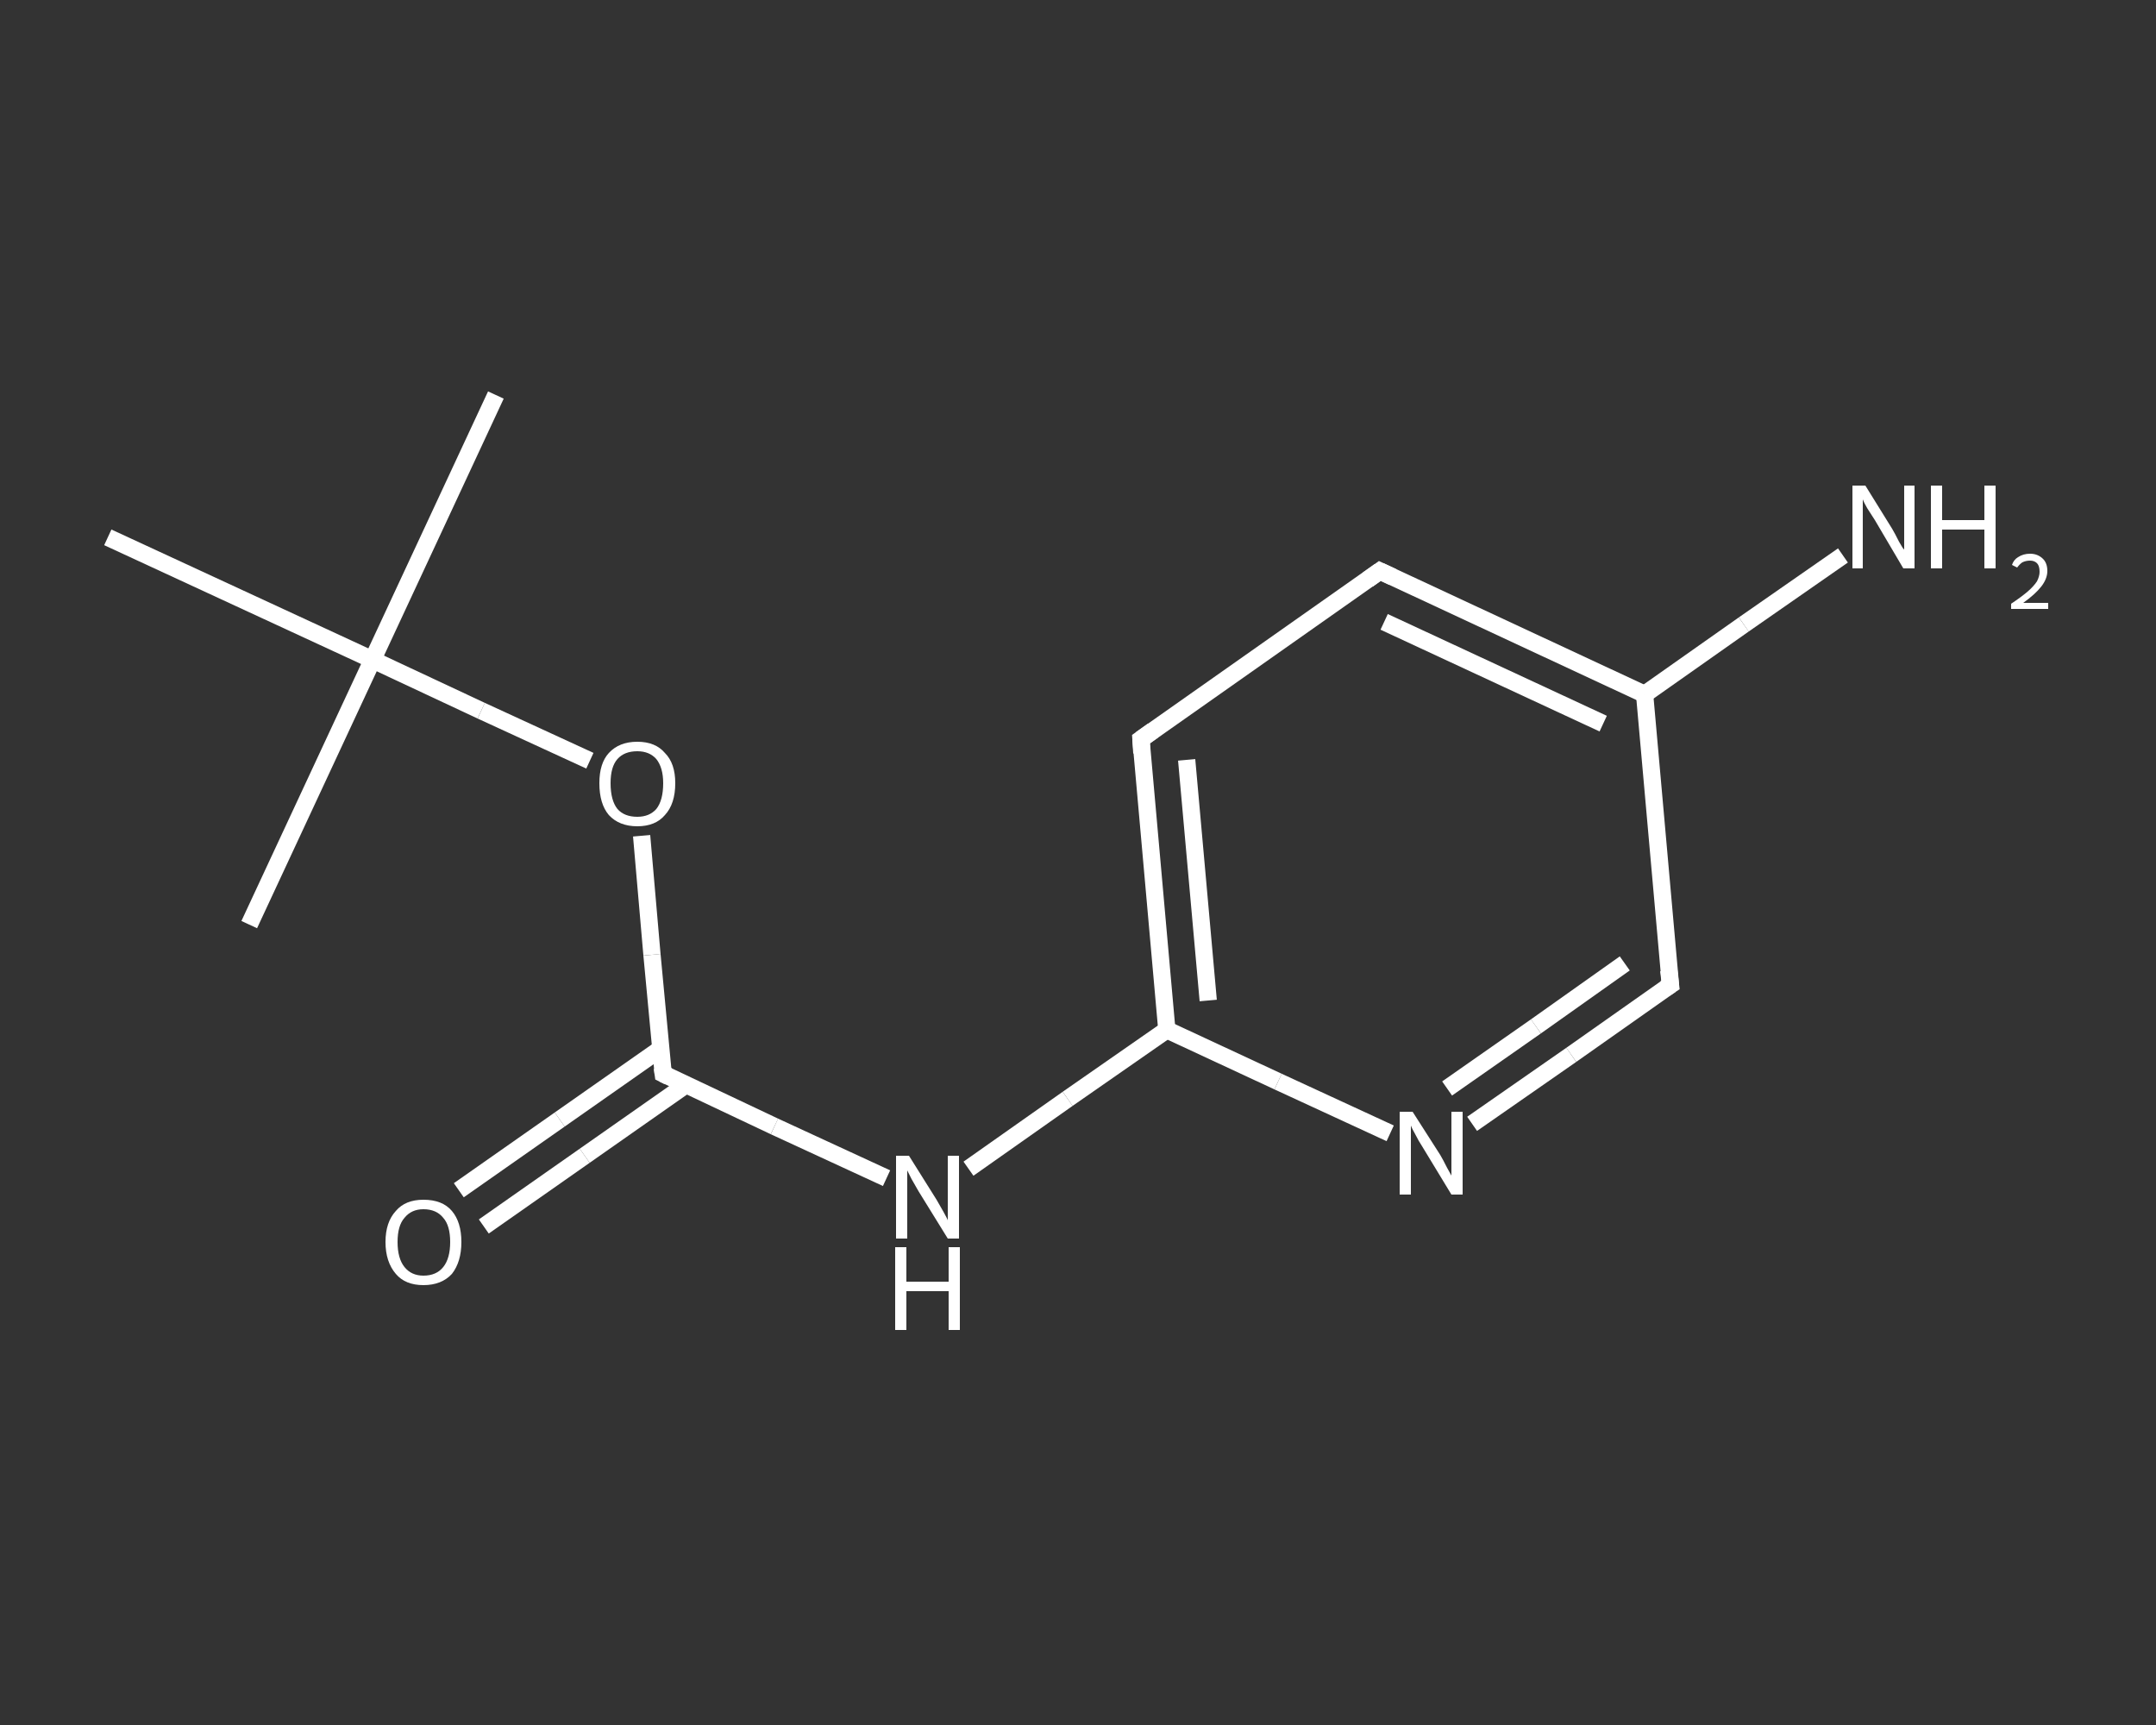 <?xml version='1.0' encoding='iso-8859-1'?>
<svg version='1.1' baseProfile='full'
              xmlns='http://www.w3.org/2000/svg'
                      xmlns:rdkit='http://www.rdkit.org/xml'
                      xmlns:xlink='http://www.w3.org/1999/xlink'
                  xml:space='preserve'
width='250px' height='200px' viewBox='0 0 250 200'>
<rect x="0" y="0" width="250" height="200" fill="#333333" stroke="none"/>
<!-- END OF HEADER -->
<rect style='opacity:1.0;fill:transparent;stroke:none' width='250.0' height='200.0' x='0.0' y='0.0'> </rect>
<path class='bond-0 atom-0 atom-1' d='M 57.5,45.8 L 43.2,76.5' style='fill:none;fill-rule:evenodd;stroke:#FFFFFF;stroke-width:2.0px;stroke-linecap:butt;stroke-linejoin:miter;stroke-opacity:1' />
<path class='bond-1 atom-1 atom-2' d='M 43.2,76.5 L 28.9,107.2' style='fill:none;fill-rule:evenodd;stroke:#FFFFFF;stroke-width:2.0px;stroke-linecap:butt;stroke-linejoin:miter;stroke-opacity:1' />
<path class='bond-2 atom-1 atom-3' d='M 43.2,76.5 L 12.5,62.3' style='fill:none;fill-rule:evenodd;stroke:#FFFFFF;stroke-width:2.0px;stroke-linecap:butt;stroke-linejoin:miter;stroke-opacity:1' />
<path class='bond-3 atom-1 atom-4' d='M 43.2,76.5 L 55.8,82.4' style='fill:none;fill-rule:evenodd;stroke:#FFFFFF;stroke-width:2.0px;stroke-linecap:butt;stroke-linejoin:miter;stroke-opacity:1' />
<path class='bond-3 atom-1 atom-4' d='M 55.8,82.4 L 68.4,88.2' style='fill:none;fill-rule:evenodd;stroke:#FFFFFF;stroke-width:2.0px;stroke-linecap:butt;stroke-linejoin:miter;stroke-opacity:1' />
<path class='bond-4 atom-4 atom-5' d='M 74.4,96.9 L 75.6,110.7' style='fill:none;fill-rule:evenodd;stroke:#FFFFFF;stroke-width:2.0px;stroke-linecap:butt;stroke-linejoin:miter;stroke-opacity:1' />
<path class='bond-4 atom-4 atom-5' d='M 75.6,110.7 L 76.9,124.5' style='fill:none;fill-rule:evenodd;stroke:#FFFFFF;stroke-width:2.0px;stroke-linecap:butt;stroke-linejoin:miter;stroke-opacity:1' />
<path class='bond-5 atom-5 atom-6' d='M 76.6,121.6 L 64.9,129.8' style='fill:none;fill-rule:evenodd;stroke:#FFFFFF;stroke-width:2.0px;stroke-linecap:butt;stroke-linejoin:miter;stroke-opacity:1' />
<path class='bond-5 atom-5 atom-6' d='M 64.9,129.8 L 53.2,138.0' style='fill:none;fill-rule:evenodd;stroke:#FFFFFF;stroke-width:2.0px;stroke-linecap:butt;stroke-linejoin:miter;stroke-opacity:1' />
<path class='bond-5 atom-5 atom-6' d='M 79.5,125.8 L 67.8,134.0' style='fill:none;fill-rule:evenodd;stroke:#FFFFFF;stroke-width:2.0px;stroke-linecap:butt;stroke-linejoin:miter;stroke-opacity:1' />
<path class='bond-5 atom-5 atom-6' d='M 67.8,134.0 L 56.1,142.2' style='fill:none;fill-rule:evenodd;stroke:#FFFFFF;stroke-width:2.0px;stroke-linecap:butt;stroke-linejoin:miter;stroke-opacity:1' />
<path class='bond-6 atom-5 atom-7' d='M 76.9,124.5 L 89.8,130.6' style='fill:none;fill-rule:evenodd;stroke:#FFFFFF;stroke-width:2.0px;stroke-linecap:butt;stroke-linejoin:miter;stroke-opacity:1' />
<path class='bond-6 atom-5 atom-7' d='M 89.8,130.6 L 102.8,136.6' style='fill:none;fill-rule:evenodd;stroke:#FFFFFF;stroke-width:2.0px;stroke-linecap:butt;stroke-linejoin:miter;stroke-opacity:1' />
<path class='bond-7 atom-7 atom-8' d='M 112.3,135.5 L 123.8,127.4' style='fill:none;fill-rule:evenodd;stroke:#FFFFFF;stroke-width:2.0px;stroke-linecap:butt;stroke-linejoin:miter;stroke-opacity:1' />
<path class='bond-7 atom-7 atom-8' d='M 123.8,127.4 L 135.3,119.4' style='fill:none;fill-rule:evenodd;stroke:#FFFFFF;stroke-width:2.0px;stroke-linecap:butt;stroke-linejoin:miter;stroke-opacity:1' />
<path class='bond-8 atom-8 atom-9' d='M 135.3,119.4 L 132.3,85.7' style='fill:none;fill-rule:evenodd;stroke:#FFFFFF;stroke-width:2.0px;stroke-linecap:butt;stroke-linejoin:miter;stroke-opacity:1' />
<path class='bond-8 atom-8 atom-9' d='M 140.1,116.0 L 137.6,88.1' style='fill:none;fill-rule:evenodd;stroke:#FFFFFF;stroke-width:2.0px;stroke-linecap:butt;stroke-linejoin:miter;stroke-opacity:1' />
<path class='bond-9 atom-9 atom-10' d='M 132.3,85.7 L 160.0,66.2' style='fill:none;fill-rule:evenodd;stroke:#FFFFFF;stroke-width:2.0px;stroke-linecap:butt;stroke-linejoin:miter;stroke-opacity:1' />
<path class='bond-10 atom-10 atom-11' d='M 160.0,66.2 L 190.7,80.5' style='fill:none;fill-rule:evenodd;stroke:#FFFFFF;stroke-width:2.0px;stroke-linecap:butt;stroke-linejoin:miter;stroke-opacity:1' />
<path class='bond-10 atom-10 atom-11' d='M 160.5,72.1 L 185.9,83.9' style='fill:none;fill-rule:evenodd;stroke:#FFFFFF;stroke-width:2.0px;stroke-linecap:butt;stroke-linejoin:miter;stroke-opacity:1' />
<path class='bond-11 atom-11 atom-12' d='M 190.7,80.5 L 202.2,72.4' style='fill:none;fill-rule:evenodd;stroke:#FFFFFF;stroke-width:2.0px;stroke-linecap:butt;stroke-linejoin:miter;stroke-opacity:1' />
<path class='bond-11 atom-11 atom-12' d='M 202.2,72.4 L 213.7,64.4' style='fill:none;fill-rule:evenodd;stroke:#FFFFFF;stroke-width:2.0px;stroke-linecap:butt;stroke-linejoin:miter;stroke-opacity:1' />
<path class='bond-12 atom-11 atom-13' d='M 190.7,80.5 L 193.7,114.2' style='fill:none;fill-rule:evenodd;stroke:#FFFFFF;stroke-width:2.0px;stroke-linecap:butt;stroke-linejoin:miter;stroke-opacity:1' />
<path class='bond-13 atom-13 atom-14' d='M 193.7,114.2 L 182.2,122.3' style='fill:none;fill-rule:evenodd;stroke:#FFFFFF;stroke-width:2.0px;stroke-linecap:butt;stroke-linejoin:miter;stroke-opacity:1' />
<path class='bond-13 atom-13 atom-14' d='M 182.2,122.3 L 170.7,130.3' style='fill:none;fill-rule:evenodd;stroke:#FFFFFF;stroke-width:2.0px;stroke-linecap:butt;stroke-linejoin:miter;stroke-opacity:1' />
<path class='bond-13 atom-13 atom-14' d='M 188.4,111.7 L 178.1,119.0' style='fill:none;fill-rule:evenodd;stroke:#FFFFFF;stroke-width:2.0px;stroke-linecap:butt;stroke-linejoin:miter;stroke-opacity:1' />
<path class='bond-13 atom-13 atom-14' d='M 178.1,119.0 L 167.8,126.2' style='fill:none;fill-rule:evenodd;stroke:#FFFFFF;stroke-width:2.0px;stroke-linecap:butt;stroke-linejoin:miter;stroke-opacity:1' />
<path class='bond-14 atom-14 atom-8' d='M 161.2,131.4 L 148.2,125.4' style='fill:none;fill-rule:evenodd;stroke:#FFFFFF;stroke-width:2.0px;stroke-linecap:butt;stroke-linejoin:miter;stroke-opacity:1' />
<path class='bond-14 atom-14 atom-8' d='M 148.2,125.4 L 135.3,119.4' style='fill:none;fill-rule:evenodd;stroke:#FFFFFF;stroke-width:2.0px;stroke-linecap:butt;stroke-linejoin:miter;stroke-opacity:1' />
<path d='M 76.8,123.8 L 76.9,124.5 L 77.5,124.8' style='fill:none;stroke:#FFFFFF;stroke-width:2.0px;stroke-linecap:butt;stroke-linejoin:miter;stroke-opacity:1;' />
<path d='M 132.4,87.3 L 132.3,85.7 L 133.7,84.7' style='fill:none;stroke:#FFFFFF;stroke-width:2.0px;stroke-linecap:butt;stroke-linejoin:miter;stroke-opacity:1;' />
<path d='M 158.6,67.2 L 160.0,66.2 L 161.5,66.9' style='fill:none;stroke:#FFFFFF;stroke-width:2.0px;stroke-linecap:butt;stroke-linejoin:miter;stroke-opacity:1;' />
<path d='M 193.5,112.5 L 193.7,114.2 L 193.1,114.6' style='fill:none;stroke:#FFFFFF;stroke-width:2.0px;stroke-linecap:butt;stroke-linejoin:miter;stroke-opacity:1;' />
<path class='atom-4' d='M 69.5 90.8
Q 69.5 88.5, 70.6 87.3
Q 71.8 86.0, 73.9 86.0
Q 76.0 86.0, 77.1 87.3
Q 78.3 88.5, 78.3 90.8
Q 78.3 93.2, 77.1 94.5
Q 76.0 95.8, 73.9 95.8
Q 71.8 95.8, 70.6 94.5
Q 69.5 93.2, 69.5 90.8
M 73.9 94.7
Q 75.3 94.7, 76.1 93.8
Q 76.9 92.8, 76.9 90.8
Q 76.9 89.0, 76.1 88.0
Q 75.3 87.1, 73.9 87.1
Q 72.4 87.1, 71.6 88.0
Q 70.8 88.9, 70.8 90.8
Q 70.8 92.8, 71.6 93.8
Q 72.4 94.7, 73.9 94.7
' fill='#FFFFFF'/>
<path class='atom-6' d='M 44.7 144.0
Q 44.7 141.7, 45.9 140.4
Q 47.0 139.1, 49.1 139.1
Q 51.3 139.1, 52.4 140.4
Q 53.5 141.7, 53.5 144.0
Q 53.5 146.3, 52.4 147.7
Q 51.2 149.0, 49.1 149.0
Q 47.0 149.0, 45.9 147.7
Q 44.7 146.3, 44.7 144.0
M 49.1 147.9
Q 50.6 147.9, 51.4 146.9
Q 52.2 145.9, 52.2 144.0
Q 52.2 142.1, 51.4 141.2
Q 50.6 140.2, 49.1 140.2
Q 47.7 140.2, 46.9 141.2
Q 46.1 142.1, 46.1 144.0
Q 46.1 145.9, 46.9 146.9
Q 47.7 147.9, 49.1 147.9
' fill='#FFFFFF'/>
<path class='atom-7' d='M 105.4 134.0
L 108.6 139.1
Q 108.9 139.6, 109.4 140.5
Q 109.9 141.4, 109.9 141.5
L 109.9 134.0
L 111.2 134.0
L 111.2 143.6
L 109.9 143.6
L 106.5 138.1
Q 106.1 137.4, 105.7 136.7
Q 105.3 135.9, 105.2 135.7
L 105.2 143.6
L 103.9 143.6
L 103.9 134.0
L 105.4 134.0
' fill='#FFFFFF'/>
<path class='atom-7' d='M 103.8 144.6
L 105.1 144.6
L 105.1 148.6
L 110.0 148.6
L 110.0 144.6
L 111.3 144.6
L 111.3 154.2
L 110.0 154.2
L 110.0 149.7
L 105.1 149.7
L 105.1 154.2
L 103.8 154.2
L 103.8 144.6
' fill='#FFFFFF'/>
<path class='atom-12' d='M 216.3 56.3
L 219.4 61.3
Q 219.7 61.8, 220.2 62.8
Q 220.7 63.7, 220.8 63.7
L 220.8 56.3
L 222.0 56.3
L 222.0 65.9
L 220.7 65.9
L 217.4 60.3
Q 217.0 59.7, 216.5 58.9
Q 216.1 58.2, 216.0 57.9
L 216.0 65.9
L 214.8 65.9
L 214.8 56.3
L 216.3 56.3
' fill='#FFFFFF'/>
<path class='atom-12' d='M 223.9 56.3
L 225.2 56.3
L 225.2 60.3
L 230.1 60.3
L 230.1 56.3
L 231.4 56.3
L 231.4 65.9
L 230.1 65.9
L 230.1 61.4
L 225.2 61.4
L 225.2 65.9
L 223.9 65.9
L 223.9 56.3
' fill='#FFFFFF'/>
<path class='atom-12' d='M 233.3 65.5
Q 233.5 64.9, 234.0 64.6
Q 234.6 64.2, 235.4 64.2
Q 236.3 64.2, 236.9 64.8
Q 237.4 65.3, 237.4 66.2
Q 237.4 67.1, 236.7 68.0
Q 236.0 68.9, 234.6 69.9
L 237.5 69.9
L 237.5 70.6
L 233.2 70.6
L 233.2 70.0
Q 234.4 69.2, 235.1 68.6
Q 235.8 68.0, 236.2 67.4
Q 236.5 66.8, 236.5 66.3
Q 236.5 65.6, 236.2 65.3
Q 235.9 65.0, 235.4 65.0
Q 234.9 65.0, 234.5 65.2
Q 234.2 65.4, 233.9 65.8
L 233.3 65.5
' fill='#FFFFFF'/>
<path class='atom-14' d='M 163.8 128.9
L 167.0 133.9
Q 167.3 134.4, 167.8 135.4
Q 168.3 136.3, 168.3 136.3
L 168.3 128.9
L 169.6 128.9
L 169.6 138.5
L 168.3 138.5
L 164.9 132.9
Q 164.5 132.3, 164.1 131.5
Q 163.7 130.8, 163.6 130.5
L 163.6 138.5
L 162.3 138.5
L 162.3 128.9
L 163.8 128.9
' fill='#FFFFFF'/>
</svg>
